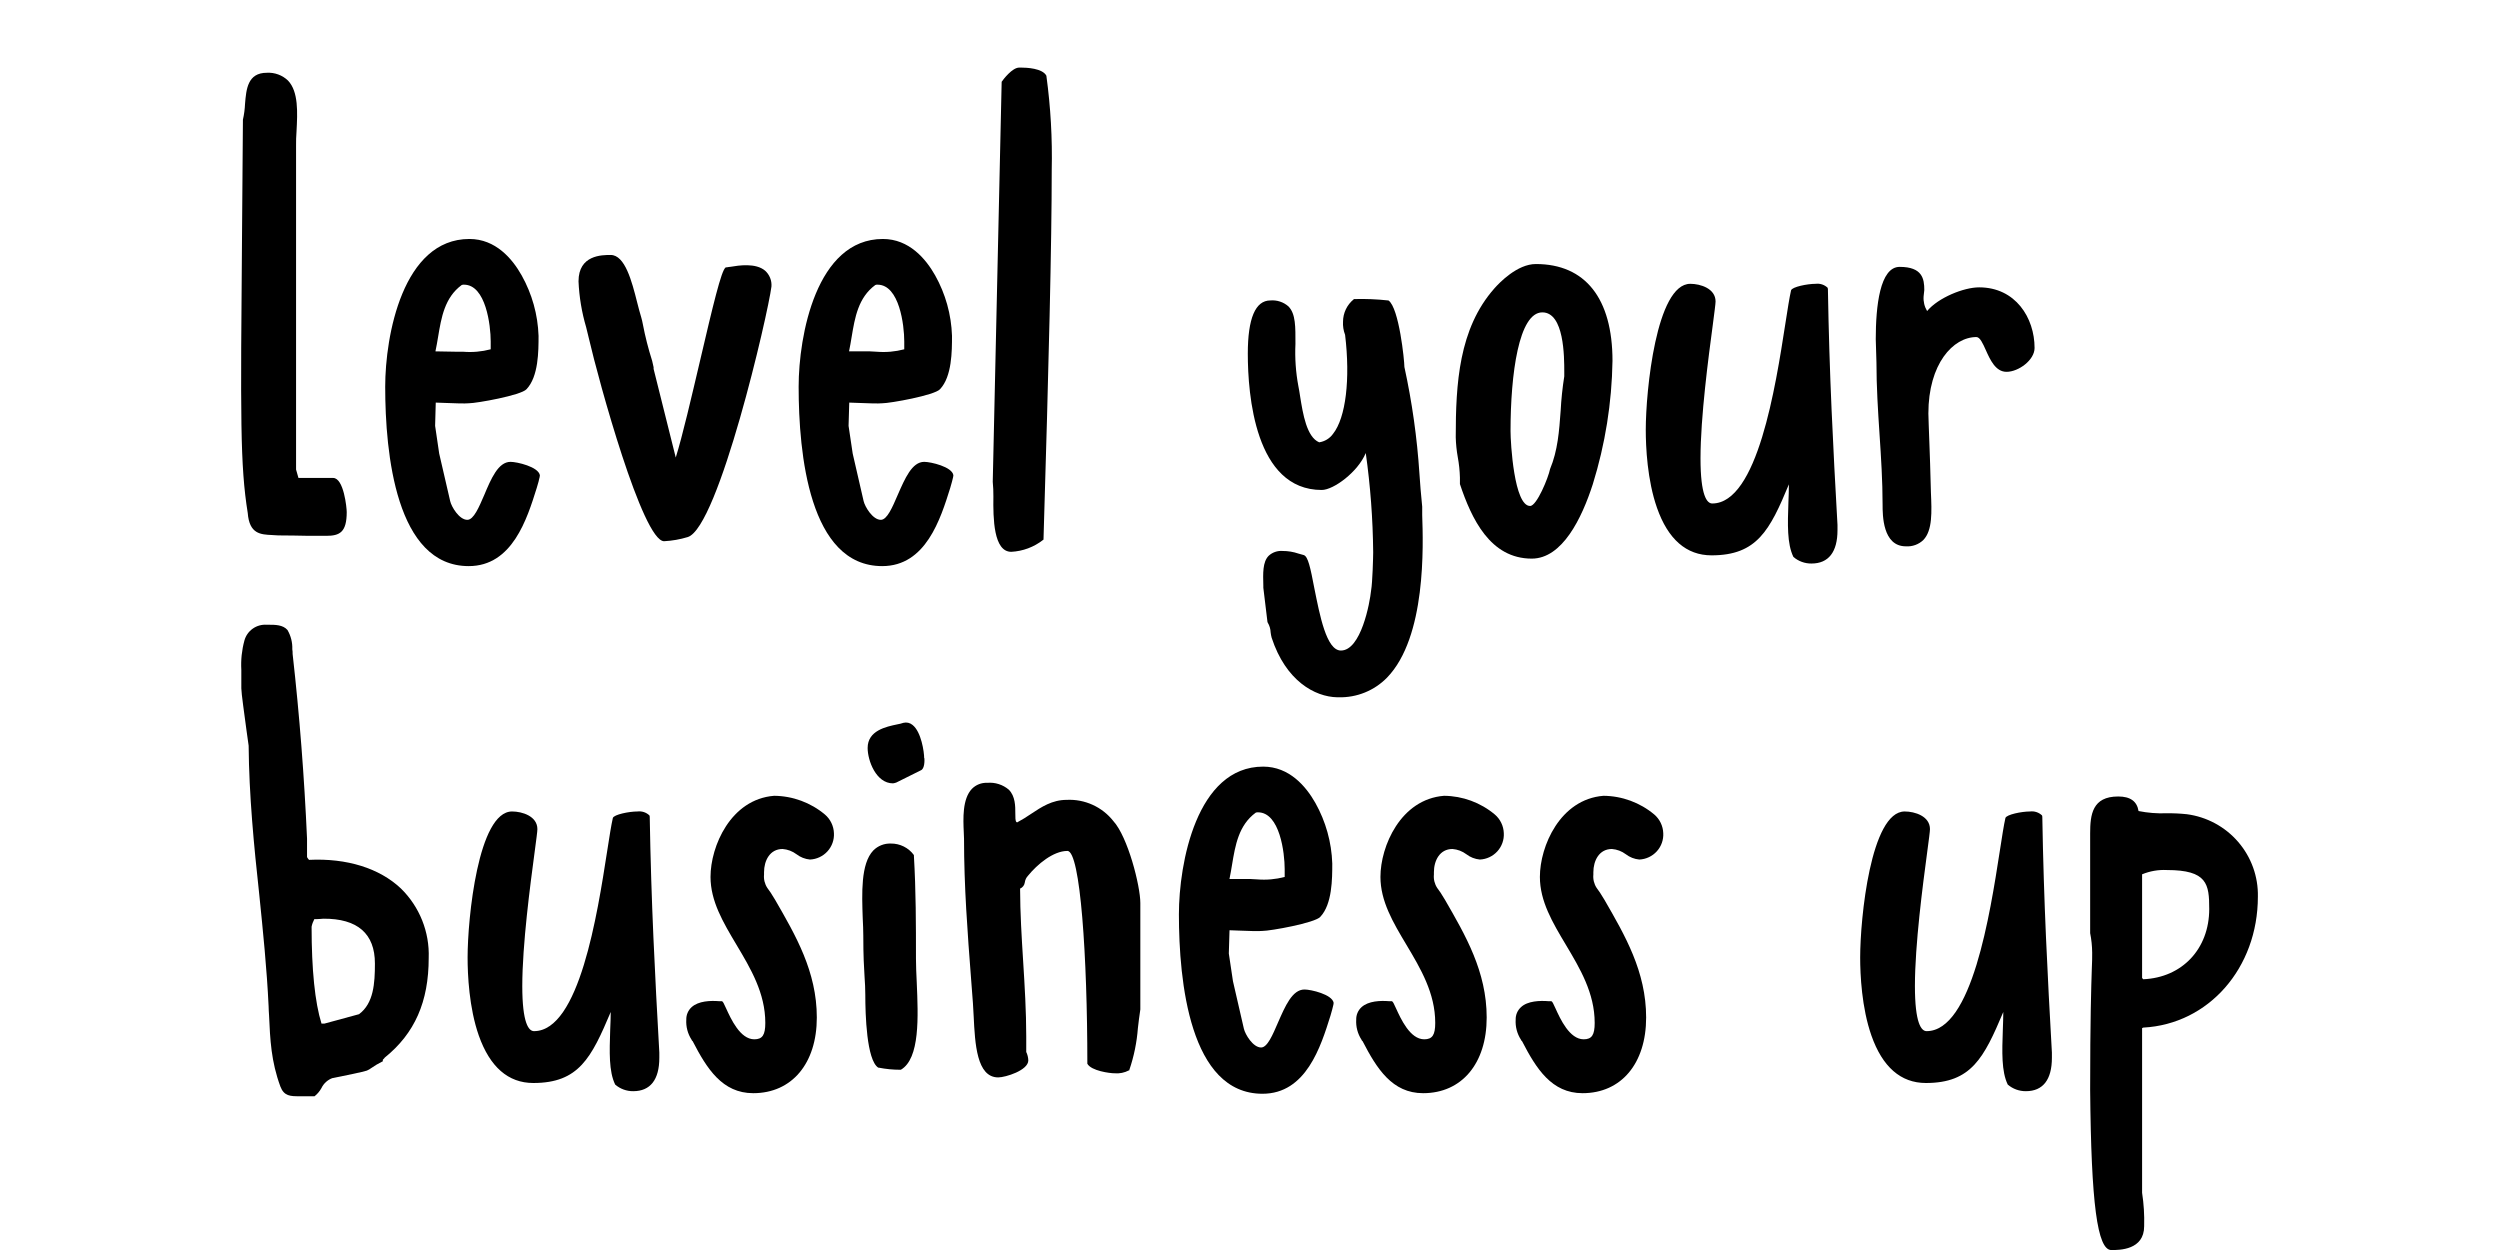 <?xml version="1.0" encoding="UTF-8"?> <svg xmlns="http://www.w3.org/2000/svg" width="270" height="135" viewBox="0 0 270 135" fill="none"><g clip-path="url(#clip0_1423_844)"><path d="M29.371 57.784L30.052 57.824C31.197 57.824 32.341 57.852 33.36 57.87C34.11 57.87 34.757 57.87 35.231 57.87C36.702 57.87 37.446 57.476 37.446 55.3C37.446 54.861 37.137 51.618 35.975 51.618H32.233L31.975 50.712V15.74C31.975 15.25 31.975 14.72 32.026 14.161C32.13 12.161 32.25 9.899 31.105 8.702C30.803 8.412 30.443 8.187 30.049 8.042C29.655 7.897 29.235 7.834 28.816 7.859C26.738 7.859 26.595 9.642 26.464 11.215C26.439 11.791 26.363 12.363 26.235 12.925V12.959C26.2 17.421 26.172 21.353 26.143 24.84C25.971 45.355 25.931 50.251 26.756 55.408C26.933 57.67 28.14 57.727 29.371 57.784Z" fill="black"></path><path d="M50.621 61.14C55.331 61.14 56.917 56.057 57.97 52.689L58.164 52.017C58.181 51.915 58.204 51.814 58.233 51.715C58.276 51.587 58.301 51.455 58.307 51.321C58.141 50.41 55.835 49.88 55.137 49.88C53.809 49.88 53.042 51.692 52.304 53.447C51.731 54.775 51.159 56.142 50.472 56.142C49.597 56.142 48.755 54.735 48.618 54.114L47.433 48.985L46.993 45.993L47.061 43.48L47.989 43.514C48.99 43.554 50.232 43.6 50.621 43.554C51.468 43.554 56.287 42.694 56.865 42.033C58.164 40.665 58.164 37.913 58.164 36.266C58.086 33.977 57.46 31.74 56.339 29.741C55.331 27.946 53.529 25.809 50.696 25.809C43.502 25.809 41.602 36.26 41.602 41.765C41.602 49.008 42.775 61.14 50.621 61.14ZM47.027 37.947C47.136 37.44 47.227 36.904 47.313 36.391C47.662 34.3 48.017 32.14 49.86 30.784C49.909 30.775 49.957 30.761 50.003 30.744H50.106C52.475 30.744 52.996 35.16 52.996 36.864V37.724C52.025 37.981 51.016 38.07 50.015 37.987H49.288L47.027 37.947Z" fill="black"></path><path d="M83.317 30.944C83.341 30.626 83.292 30.306 83.173 30.01C83.054 29.713 82.868 29.448 82.631 29.234C81.623 28.374 79.769 28.665 78.905 28.813C78.727 28.813 78.573 28.87 78.51 28.87H78.39L78.356 28.898C77.898 29.229 77.016 32.921 75.614 38.922C74.675 42.911 73.714 47.065 72.981 49.413L70.589 39.84V39.663L70.435 38.979C70.018 37.67 69.68 36.338 69.422 34.99C69.378 34.744 69.32 34.5 69.25 34.261C69.113 33.822 68.969 33.263 68.815 32.665C68.243 30.385 67.499 27.536 65.953 27.536C65.003 27.536 62.48 27.536 62.48 30.385C62.552 32.063 62.828 33.726 63.304 35.338C63.401 35.742 63.504 36.147 63.596 36.534C64.666 41.173 69.416 58.451 71.722 58.451C72.59 58.406 73.45 58.255 74.281 58.001C77.611 56.958 82.951 33.879 83.317 30.944Z" fill="black"></path><path d="M99.817 49.88C98.49 49.88 97.728 51.692 96.956 53.447C96.383 54.775 95.811 56.142 95.13 56.142C94.254 56.142 93.413 54.735 93.27 54.114L92.091 48.985L91.645 45.993L91.719 43.48L92.646 43.514C93.642 43.554 94.884 43.6 95.279 43.554C96.126 43.554 100.939 42.694 101.523 42.033C102.816 40.665 102.816 37.913 102.816 36.266C102.741 33.977 102.117 31.74 100.996 29.741C99.983 27.946 98.18 25.809 95.353 25.809C88.159 25.809 86.253 36.26 86.253 41.765C86.253 49.002 87.398 61.14 95.279 61.14C99.989 61.14 101.574 56.057 102.627 52.689L102.816 52.017C102.816 51.982 102.862 51.823 102.891 51.715C102.93 51.587 102.955 51.455 102.965 51.321C102.828 50.41 100.521 49.88 99.817 49.88ZM93.957 37.947H91.696C91.805 37.44 91.891 36.904 91.977 36.391C92.326 34.3 92.686 32.14 94.529 30.784C94.576 30.776 94.622 30.762 94.666 30.744H94.769C97.144 30.744 97.66 35.16 97.66 36.864V37.724C96.69 37.981 95.683 38.07 94.684 37.987L93.957 37.947Z" fill="black"></path><path d="M109.215 59.596C110.465 59.533 111.665 59.085 112.649 58.314L112.7 58.274V58.206C113.272 39.269 113.587 26.231 113.587 18.344C113.661 14.962 113.47 11.58 113.015 8.229V8.189C112.597 7.362 110.829 7.3 110.296 7.3H110.073C109.318 7.3 108.356 8.576 108.179 8.833V8.867L107.217 52.034C107.268 52.562 107.291 53.093 107.286 53.624C107.252 56 107.303 59.596 109.215 59.596Z" fill="black"></path><path d="M153.598 55.618V54.724C153.454 53.344 153.374 52.245 153.3 51.173C153.047 47.292 152.504 43.434 151.675 39.633C151.675 38.938 151.102 33.263 149.958 32.448H149.918C148.709 32.315 147.493 32.266 146.278 32.299H146.226L146.192 32.334C145.837 32.625 145.55 32.99 145.352 33.404C145.155 33.817 145.05 34.269 145.047 34.727C145.017 35.216 145.093 35.706 145.27 36.163C145.843 40.921 145.356 45.116 143.965 46.859C143.79 47.103 143.568 47.309 143.311 47.466C143.055 47.623 142.769 47.726 142.472 47.771C141.115 47.201 140.715 44.688 140.417 42.836C140.354 42.414 140.291 42.027 140.223 41.696C139.943 40.194 139.837 38.664 139.908 37.138C139.908 35.331 139.948 33.901 139.152 33.092C138.888 32.858 138.578 32.681 138.243 32.571C137.907 32.46 137.553 32.418 137.201 32.448C135.581 32.448 134.763 34.38 134.763 38.192C134.763 42.62 135.541 52.917 142.746 52.917C144.017 52.917 146.65 50.985 147.502 48.928C148.003 52.48 148.271 56.06 148.304 59.647C148.304 60.137 148.229 62.947 148.08 63.756C147.943 65.129 146.987 70.258 144.818 70.258C143.244 70.258 142.529 66.394 141.957 63.573C141.522 61.294 141.27 60.109 140.812 59.949L140.24 59.789C139.687 59.6 139.107 59.503 138.523 59.505C138.248 59.482 137.972 59.517 137.712 59.608C137.451 59.698 137.213 59.841 137.012 60.029C136.354 60.701 136.405 61.932 136.44 63.254V63.477L136.886 67.175L136.915 67.243C137.108 67.564 137.216 67.929 137.229 68.303C137.251 68.496 137.288 68.686 137.338 68.873C138.866 73.535 141.997 75.256 144.423 75.307H144.566C145.538 75.331 146.504 75.156 147.404 74.791C148.304 74.426 149.119 73.88 149.797 73.187C154.05 68.805 153.706 58.878 153.598 55.618Z" fill="black"></path><path d="M157.672 51.572V52.233V52.279C158.926 56.029 160.94 60.331 165.427 60.331C168.735 60.331 170.836 55.966 172.02 52.302C173.363 47.982 174.08 43.494 174.149 38.973C174.149 32.231 171.213 28.516 165.874 28.516C163.865 28.516 161.942 30.527 161.398 31.143C157.541 35.496 157.22 41.474 157.22 47.224C157.239 47.941 157.312 48.655 157.438 49.361C157.573 50.091 157.652 50.83 157.672 51.572ZM163.138 46.557C163.138 40.363 164.036 33.736 166.572 33.736C168.941 33.736 168.941 38.562 168.941 40.152V40.642C168.747 41.867 168.617 43.102 168.552 44.341C168.392 46.563 168.237 48.672 167.407 50.655C167.224 51.584 165.971 54.644 165.255 54.644C163.521 54.667 163.138 47.822 163.138 46.557Z" fill="black"></path><path d="M197.391 31.12V31.085C197.221 30.92 197.016 30.796 196.791 30.721C196.566 30.646 196.327 30.622 196.092 30.652C195.176 30.652 193.556 30.983 193.436 31.353C193.259 32.128 193.064 33.376 192.818 34.961C191.765 41.742 189.808 54.376 184.92 54.376C184.348 54.376 183.655 53.527 183.655 49.503C183.655 45.024 184.519 38.556 184.983 35.074C185.16 33.712 185.281 32.795 185.281 32.561C185.281 31.16 183.649 30.652 182.551 30.652C178.882 30.652 177.743 42.203 177.743 46.415C177.743 48.278 177.903 51.851 178.956 54.849C180.147 58.239 182.127 59.977 184.846 59.977C189.762 59.977 191.141 57.265 193.201 52.307C193.201 52.957 193.173 53.595 193.15 54.21C193.064 56.632 192.995 58.729 193.688 60.148C194.23 60.617 194.927 60.871 195.645 60.861C197.482 60.861 198.449 59.618 198.449 57.259V56.689C197.974 48.233 197.568 40.477 197.414 31.205L197.391 31.12Z" fill="black"></path><path d="M202.988 46.882C203.154 49.373 203.32 51.954 203.32 54.518C203.32 55.624 203.32 59.003 205.832 59.003C206.179 59.027 206.527 58.978 206.853 58.859C207.18 58.741 207.477 58.555 207.727 58.313C208.717 57.282 208.631 55.282 208.539 53.185C208.539 52.581 208.488 51.954 208.488 51.361C208.488 50.991 208.431 49.469 208.379 47.999C208.328 46.529 208.265 45.024 208.265 44.654C208.265 39.292 210.937 36.402 213.45 36.402C213.839 36.402 214.142 37.086 214.468 37.81C214.938 38.858 215.522 40.158 216.706 40.158C218 40.158 219.734 38.887 219.734 37.582C219.734 34.328 217.679 31.034 213.747 31.034C212.093 31.034 209.341 32.14 208.127 33.593C207.839 33.115 207.707 32.559 207.75 32.003L207.824 31.325C207.824 30.111 207.618 28.823 205.163 28.823C203.028 28.823 202.582 33.069 202.582 36.625L202.656 39.132C202.656 41.748 202.822 44.363 202.988 46.882Z" fill="black"></path><path d="M33.371 92.865C33.291 92.773 33.22 92.674 33.16 92.569V90.574C32.862 83.89 32.358 77.353 31.603 70.629C31.603 70.458 31.603 70.287 31.569 70.122C31.596 69.393 31.416 68.672 31.048 68.042C30.561 67.472 29.709 67.472 29.016 67.472H28.799C28.261 67.436 27.728 67.587 27.29 67.899C26.852 68.21 26.535 68.664 26.395 69.181C26.115 70.211 26.003 71.279 26.063 72.344V74.344C26.063 74.863 26.406 77.239 26.635 78.977C26.744 79.741 26.835 80.345 26.853 80.533C26.898 85.907 27.425 91.332 27.997 96.58C28.404 100.569 28.821 104.65 29.01 108.684C29.01 108.998 29.039 109.311 29.056 109.625C29.176 112.303 29.279 114.622 30.281 117.346C30.681 118.395 31.38 118.395 32.335 118.395H33.932H33.972C34.273 118.155 34.524 117.859 34.711 117.523C34.951 117.015 35.383 116.621 35.912 116.429H35.952C37.172 116.184 39.249 115.762 39.621 115.625C39.796 115.551 39.962 115.455 40.113 115.34C40.478 115.087 40.86 114.86 41.258 114.662L41.344 114.622V114.457L41.412 114.383C41.468 114.339 41.514 114.284 41.55 114.223C44.795 111.608 46.3 108.188 46.3 103.459C46.35 102.07 46.109 100.686 45.593 99.395C45.076 98.104 44.296 96.934 43.301 95.959C40.989 93.771 37.463 92.665 33.371 92.865ZM40.491 104.063C40.491 106.188 40.359 108.359 38.774 109.533L35.042 110.548H34.722C34.012 108.268 33.652 104.729 33.652 100.085C33.71 99.798 33.81 99.522 33.949 99.264H34.264C34.505 99.264 34.836 99.219 34.917 99.219C38.619 99.196 40.491 100.832 40.491 104.063Z" fill="black"></path><path d="M70.148 88.107V88.073C69.977 87.908 69.771 87.783 69.546 87.708C69.32 87.633 69.08 87.61 68.844 87.639C67.934 87.639 66.308 87.97 66.188 88.34C66.011 89.115 65.816 90.363 65.57 91.948C64.517 98.729 62.56 111.363 57.672 111.363C57.1 111.363 56.407 110.514 56.407 106.49C56.407 102.011 57.271 95.543 57.735 92.061C57.918 90.7 58.038 89.782 58.038 89.548C58.038 88.147 56.401 87.639 55.303 87.639C51.64 87.639 50.501 99.19 50.501 103.402C50.501 105.265 50.656 108.838 51.709 111.836C52.905 115.226 54.885 116.964 57.598 116.964C62.514 116.964 63.864 114.252 65.959 109.294C65.959 109.944 65.925 110.582 65.902 111.197C65.822 113.619 65.747 115.716 66.44 117.135C66.982 117.604 67.679 117.858 68.397 117.848C70.234 117.848 71.207 116.605 71.207 114.246V113.676C70.732 105.22 70.326 97.464 70.171 88.192L70.148 88.107Z" fill="black"></path><path d="M89.086 87.964C87.549 86.677 85.611 85.964 83.603 85.946C78.922 86.317 76.736 91.388 76.736 94.705C76.736 97.332 78.103 99.623 79.546 102.045C81.074 104.609 82.653 107.259 82.653 110.473C82.653 111.778 82.344 112.245 81.463 112.245C79.94 112.245 78.95 110.063 78.412 108.889C78.172 108.359 78.092 108.188 77.977 108.131H77.697C76.736 108.051 75.436 108.097 74.692 108.775C74.507 108.945 74.359 109.152 74.261 109.383C74.162 109.614 74.114 109.863 74.12 110.114C74.071 110.882 74.272 111.645 74.692 112.291C74.699 112.323 74.713 112.354 74.733 112.38C74.753 112.407 74.778 112.429 74.807 112.445C76.341 115.414 78.006 118.064 81.348 118.064C85.52 118.064 88.216 114.855 88.216 109.892C88.216 104.928 85.927 101.019 83.712 97.178L83.231 96.403L82.871 95.896C82.59 95.468 82.465 94.957 82.516 94.449V94.204C82.516 92.95 83.14 91.691 84.519 91.691C85.065 91.733 85.588 91.931 86.024 92.26C86.445 92.584 86.949 92.781 87.478 92.83C87.836 92.814 88.188 92.728 88.512 92.575C88.837 92.423 89.128 92.208 89.368 91.943C89.609 91.678 89.794 91.368 89.914 91.031C90.034 90.695 90.085 90.338 90.065 89.981C90.051 89.596 89.957 89.217 89.788 88.87C89.62 88.522 89.381 88.214 89.086 87.964Z" fill="black"></path><path d="M98.924 103.543C98.924 99.794 98.924 96.249 98.701 92.414V92.38V92.346C98.416 91.956 98.041 91.639 97.608 91.423C97.175 91.207 96.696 91.097 96.212 91.103C95.861 91.09 95.512 91.149 95.186 91.278C94.859 91.406 94.564 91.601 94.317 91.85C92.944 93.28 93.087 96.528 93.173 99.138C93.207 99.822 93.236 100.472 93.236 101.042C93.236 103.241 93.31 104.501 93.373 105.51C93.419 106.188 93.453 106.769 93.453 107.453C93.453 109.538 93.59 114.491 94.85 115.305H94.895C95.662 115.457 96.443 115.534 97.225 115.533H97.265H97.293C99.371 114.32 99.165 109.783 99.01 106.136C98.965 105.196 98.924 104.307 98.924 103.543Z" fill="black"></path><path d="M99.811 81.889C99.811 81.222 99.502 79.04 98.552 78.293C98.418 78.18 98.259 78.1 98.088 78.061C97.916 78.021 97.738 78.023 97.568 78.066C97.353 78.138 97.133 78.193 96.909 78.231C95.708 78.482 93.705 78.897 93.705 80.778C93.705 82.151 94.62 84.602 96.44 84.602C96.561 84.586 96.68 84.558 96.795 84.516L99.451 83.194C99.88 83.023 99.851 82.089 99.834 81.884L99.811 81.889Z" fill="black"></path><path d="M115.207 86.385C113.633 86.385 112.477 87.154 111.361 87.895C110.875 88.232 110.371 88.54 109.85 88.819C109.819 88.815 109.791 88.801 109.77 88.779C109.65 88.659 109.655 88.26 109.655 87.844C109.655 87.063 109.655 85.998 108.957 85.291C108.638 85.018 108.266 84.811 107.865 84.683C107.464 84.554 107.042 84.507 106.622 84.545C106.316 84.531 106.01 84.581 105.725 84.693C105.44 84.805 105.182 84.976 104.968 85.194C103.921 86.288 104.024 88.442 104.087 89.873C104.087 90.146 104.115 90.391 104.115 90.579C104.115 95.708 104.487 100.649 104.888 105.863C104.951 106.684 105.014 107.516 105.077 108.348C105.111 108.775 105.134 109.259 105.157 109.767C105.3 112.701 105.477 116.36 107.807 116.36C108.591 116.36 111.057 115.596 111.057 114.525C111.047 114.209 110.971 113.898 110.834 113.613V111.943C110.834 109.242 110.668 106.501 110.502 103.851C110.336 101.202 110.176 98.58 110.17 95.97C110.307 95.912 110.426 95.82 110.515 95.702C110.605 95.584 110.661 95.445 110.68 95.298C110.716 95.026 110.839 94.773 111.029 94.574C112.03 93.343 113.753 91.901 115.281 91.901C116.689 91.901 117.433 103.43 117.433 114.816V114.884C117.862 115.659 119.871 115.915 120.369 115.915C120.905 115.963 121.444 115.854 121.92 115.602H121.966V115.556C122.466 114.094 122.778 112.573 122.893 111.032C122.967 110.388 123.047 109.721 123.156 109.02V97.526C123.156 95.663 121.805 90.38 120.237 88.67C119.643 87.917 118.876 87.316 118.001 86.919C117.126 86.521 116.168 86.338 115.207 86.385Z" fill="black"></path><path d="M140.886 106.866C139.558 106.866 138.797 108.678 138.025 110.433C137.452 111.761 136.88 113.129 136.199 113.129C135.323 113.129 134.482 111.721 134.339 111.1L133.16 105.971L132.713 102.979L132.788 100.466L133.715 100.501C134.711 100.54 135.953 100.586 136.348 100.54C137.195 100.54 142.008 99.68 142.592 99.019C143.885 97.651 143.885 94.899 143.885 93.252C143.809 90.964 143.185 88.726 142.065 86.727C141.052 84.932 139.249 82.795 136.422 82.795C129.228 82.795 127.322 93.246 127.322 98.751C127.322 105.988 128.496 118.126 136.348 118.126C141.058 118.126 142.643 113.043 143.696 109.675L143.885 109.003C143.885 108.969 143.931 108.809 143.959 108.701C143.999 108.573 144.024 108.441 144.034 108.308C143.885 107.396 141.579 106.866 140.886 106.866ZM135.043 94.933H132.782C132.891 94.426 132.977 93.89 133.063 93.377C133.412 91.286 133.772 89.126 135.615 87.77C135.662 87.762 135.708 87.748 135.752 87.73H135.855C138.231 87.73 138.746 92.146 138.746 93.85V94.711C137.776 94.968 136.769 95.056 135.77 94.973L135.043 94.933Z" fill="black"></path><path d="M161.438 87.964C159.902 86.677 157.963 85.963 155.955 85.946C151.274 86.317 149.088 91.388 149.088 94.705C149.088 97.332 150.45 99.623 151.898 102.045C153.426 104.609 155.005 107.259 155.005 110.473C155.005 111.778 154.696 112.245 153.815 112.245C152.292 112.245 151.302 110.063 150.764 108.889C150.524 108.359 150.444 108.188 150.329 108.131H150.049C149.088 108.051 147.788 108.097 147.044 108.775C146.859 108.945 146.711 109.152 146.613 109.383C146.514 109.614 146.466 109.863 146.472 110.114C146.423 110.882 146.624 111.645 147.044 112.291C147.051 112.323 147.065 112.354 147.085 112.38C147.105 112.407 147.13 112.429 147.159 112.445C148.693 115.414 150.358 118.064 153.695 118.064C157.873 118.064 160.562 114.855 160.562 109.892C160.562 104.928 158.273 101.019 156.058 97.178L155.578 96.403L155.217 95.896C154.936 95.468 154.811 94.957 154.862 94.449V94.204C154.862 92.95 155.486 91.691 156.865 91.691C157.411 91.733 157.934 91.931 158.37 92.26C158.791 92.584 159.295 92.781 159.824 92.83C160.182 92.814 160.534 92.728 160.859 92.575C161.183 92.423 161.474 92.208 161.715 91.943C161.955 91.678 162.141 91.368 162.26 91.031C162.38 90.695 162.431 90.338 162.411 89.981C162.398 89.596 162.305 89.218 162.137 88.871C161.97 88.523 161.732 88.214 161.438 87.964Z" fill="black"></path><path d="M178.659 87.964C177.122 86.677 175.183 85.964 173.176 85.946C168.494 86.317 166.308 91.388 166.308 94.705C166.308 97.332 167.67 99.623 169.118 102.045C170.646 104.609 172.226 107.259 172.226 110.473C172.226 111.778 171.917 112.245 171.036 112.245C169.513 112.245 168.517 110.063 167.985 108.889C167.745 108.359 167.665 108.188 167.55 108.131H167.27C166.308 108.051 164.98 108.097 164.265 108.775C164.079 108.945 163.932 109.152 163.833 109.383C163.735 109.614 163.687 109.863 163.693 110.114C163.644 110.882 163.845 111.645 164.265 112.291C164.272 112.323 164.286 112.354 164.306 112.38C164.325 112.407 164.351 112.429 164.38 112.445C165.913 115.414 167.579 118.064 170.915 118.064C175.093 118.064 177.783 114.855 177.783 109.892C177.783 104.928 175.494 101.019 173.279 97.178L172.798 96.403L172.438 95.896C172.157 95.468 172.032 94.957 172.083 94.449V94.204C172.083 92.95 172.707 91.691 174.086 91.691C174.632 91.733 175.155 91.931 175.591 92.26C176.011 92.584 176.516 92.782 177.045 92.83C177.403 92.814 177.755 92.728 178.079 92.575C178.404 92.423 178.695 92.208 178.935 91.943C179.176 91.678 179.361 91.368 179.481 91.031C179.6 90.695 179.652 90.338 179.632 89.981C179.619 89.596 179.525 89.218 179.358 88.871C179.19 88.523 178.952 88.214 178.659 87.964Z" fill="black"></path><path d="M220.546 88.107V88.073C220.375 87.908 220.169 87.783 219.943 87.708C219.718 87.633 219.478 87.61 219.242 87.639C218.332 87.639 216.712 87.97 216.586 88.34C216.409 89.115 216.22 90.363 215.974 91.942C214.921 98.729 212.963 111.363 208.07 111.363C207.498 111.363 206.811 110.514 206.811 106.49C206.811 102.011 207.669 95.543 208.133 92.061C208.316 90.7 208.436 89.782 208.436 89.548C208.436 88.147 206.805 87.639 205.706 87.639C202.038 87.639 200.899 99.19 200.899 103.402C200.899 105.265 201.059 108.838 202.112 111.836C203.303 115.226 205.283 116.964 207.996 116.964C212.912 116.964 214.262 114.252 216.357 109.294C216.357 109.944 216.323 110.576 216.306 111.197C216.22 113.619 216.151 115.716 216.838 117.135C217.383 117.603 218.081 117.856 218.801 117.848C220.638 117.848 221.605 116.605 221.605 114.246V113.676C221.13 105.22 220.724 97.464 220.569 88.192L220.546 88.107Z" fill="black"></path><path d="M231.472 110.98C238.534 110.61 243.851 104.541 243.851 96.842C243.897 94.678 243.14 92.573 241.725 90.93C240.31 89.287 238.337 88.221 236.182 87.935C235.45 87.858 234.714 87.824 233.979 87.833C232.967 87.871 231.955 87.791 230.963 87.593C230.791 86.533 230.07 86.02 228.765 86.02C225.966 86.02 225.737 87.981 225.737 90.01V100.78C225.876 101.474 225.949 102.18 225.955 102.888C225.955 103.344 225.955 103.891 225.915 104.655C225.852 106.564 225.737 110.126 225.737 117.699C225.846 129.991 226.51 135.006 228.027 135.006C228.902 135.006 231.569 135.006 231.569 132.43C231.604 131.221 231.529 130.012 231.346 128.817V111.037L231.472 110.98ZM231.346 105.624V94.426C232.191 94.076 233.104 93.918 234.019 93.964C238.397 93.964 238.597 95.486 238.597 98.17C238.597 102.478 235.673 105.578 231.472 105.76L231.346 105.624Z" fill="black"></path></g><defs><clipPath id="clip0_1423_844"><rect width="270" height="135" fill="white"></rect></clipPath></defs></svg> 